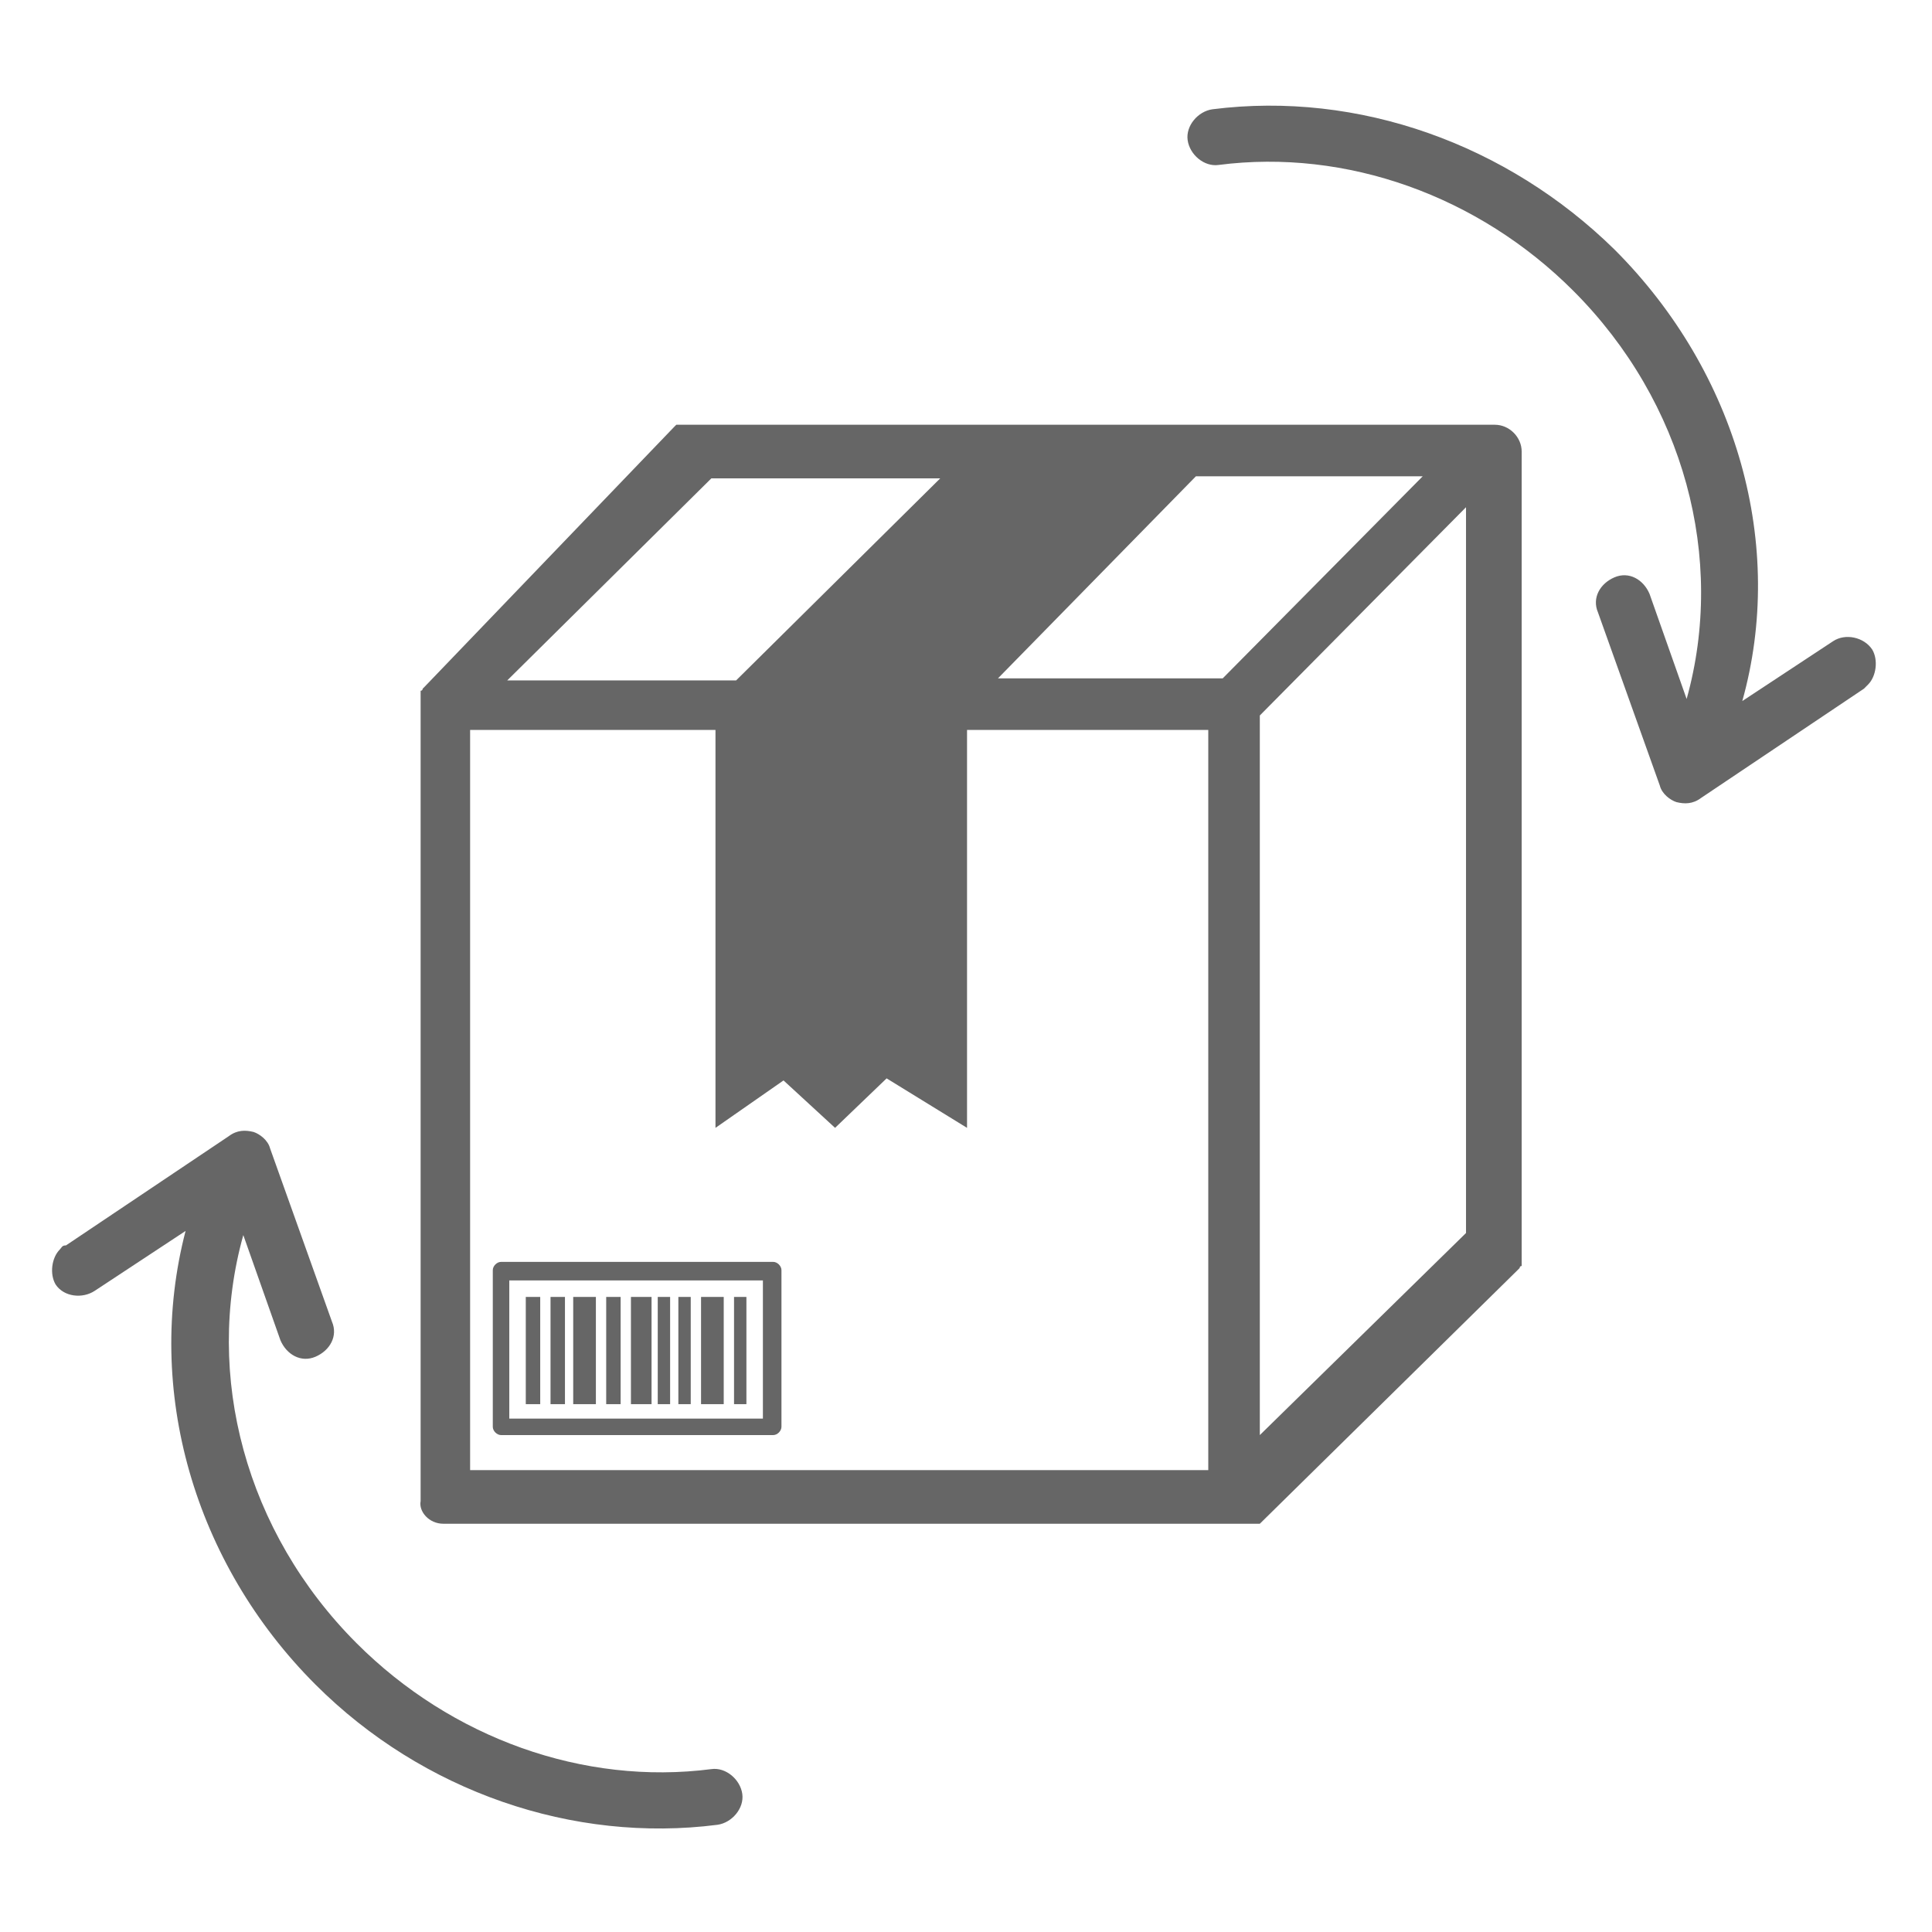 <?xml version="1.0" encoding="utf-8"?>
<!-- Generator: Adobe Illustrator 23.0.1, SVG Export Plug-In . SVG Version: 6.00 Build 0)  -->
<svg version="1.1" id="Layer_1" xmlns="http://www.w3.org/2000/svg" xmlns:xlink="http://www.w3.org/1999/xlink" x="0px" y="0px"
	 viewBox="0 0 93.7 93.7" style="enable-background:new 0 0 93.7 93.7;" xml:space="preserve">
<style type="text/css">
	.st0{fill:#666;}
</style>
<path class="st0" d="M21.5,73.9h38.3l0,0h0c0,0,0.1,0,0.1,0c0,0,0,0,0.1,0c0,0,0,0,0.1,0c0,0,0,0,0.1,0c0,0,0,0,0.1,0c0,0,0,0,0.1,0
	c0,0,0,0,0.1,0c0,0,0,0,0.1,0c0,0,0,0,0.1,0c0,0,0,0,0.1,0c0,0,0,0,0.1,0c0,0,0,0,0.1,0c0,0,0,0,0,0c0,0,0,0,0.1,0c0,0,0,0,0,0
	l12.5-12.3c0,0,0,0,0,0c0,0,0,0,0.1-0.1c0,0,0,0,0,0c0,0,0-0.1,0.1-0.1c0,0,0,0,0-0.1c0,0,0,0,0,0c0,0,0,0,0-0.1c0,0,0,0,0,0
	c0,0,0,0,0-0.1c0,0,0,0,0-0.1c0,0,0,0,0-0.1c0,0,0,0,0-0.1c0,0,0-0.1,0-0.1c0,0,0,0,0,0c0,0,0-0.1,0-0.1c0,0,0,0,0,0V21.9
	c0-0.7-0.6-1.3-1.3-1.3H34c0,0,0,0,0,0c0,0-0.1,0-0.1,0c0,0,0,0-0.1,0c0,0,0,0-0.1,0c0,0,0,0-0.1,0c0,0,0,0-0.1,0c0,0,0,0-0.1,0
	c0,0,0,0-0.1,0c0,0,0,0-0.1,0c0,0,0,0-0.1,0c0,0,0,0-0.1,0c0,0,0,0-0.1,0c0,0,0,0-0.1,0c0,0,0,0,0,0c0,0,0,0-0.1,0.1c0,0,0,0,0,0
	L20.6,33.3c0,0,0,0,0,0c0,0,0,0-0.1,0.1c0,0,0,0,0,0c0,0,0,0.1-0.1,0.1c0,0,0,0,0,0.1c0,0,0,0,0,0c0,0,0,0,0,0.1c0,0,0,0,0,0.1
	c0,0,0,0,0,0.1c0,0,0,0,0,0.1c0,0,0,0,0,0.1c0,0,0,0,0,0.1c0,0,0,0.1,0,0.1c0,0,0,0,0,0c0,0,0,0.1,0,0.1c0,0,0,0,0,0v38.4
	C20.3,73.3,20.8,73.9,21.5,73.9z M58.6,71.3H22.8V35.4h11.9v19.3l3.3-2.3l2.5,2.3l2.5-2.4l3.9,2.4V35.4h11.7V71.3z M61.1,34.7
	l10-10.1v35.2l-10,9.8V34.7z M59.3,32.9H48.4l9.6-9.8h11L59.3,32.9z M34.5,23.2h11.1l-9.9,9.8H24.6L34.5,23.2z"/>
<path class="st0" d="M37.5,61.2H24.3c-0.2,0-0.4,0.2-0.4,0.4v7.6c0,0.2,0.2,0.4,0.4,0.4h13.2c0.2,0,0.4-0.2,0.4-0.4v-7.6
	C37.9,61.4,37.7,61.2,37.5,61.2z M37,68.8H24.7v-6.7H37V68.8z"/>
<rect x="25.5" y="62.9" class="st0" width="0.7" height="5.2"/>
<rect x="35.6" y="62.9" class="st0" width="0.6" height="5.2"/>
<rect x="26.7" y="62.9" class="st0" width="0.7" height="5.2"/>
<rect x="29.4" y="62.9" class="st0" width="0.7" height="5.2"/>
<rect x="31.9" y="62.9" class="st0" width="0.6" height="5.2"/>
<rect x="32.9" y="62.9" class="st0" width="0.6" height="5.2"/>
<rect x="30.6" y="62.9" class="st0" width="1" height="5.2"/>
<rect x="27.8" y="62.9" class="st0" width="1.1" height="5.2"/>
<rect x="34" y="62.9" class="st0" width="1.1" height="5.2"/>
<path class="st0" d="M78.3,12.1C73.1,7,65.9,4.4,58.8,5.3c-0.7,0.1-1.3,0.8-1.2,1.5c0.1,0.7,0.8,1.3,1.5,1.2
	c6.2-0.8,12.6,1.5,17.2,6.1c5.4,5.4,7.4,13,5.5,19.8l-1.8-5.1c-0.3-0.7-1-1.1-1.7-0.8c-0.7,0.3-1.1,1-0.8,1.7l3,8.4
	c0.1,0.4,0.5,0.7,0.8,0.8c0.4,0.1,0.8,0.1,1.2-0.2l7.9-5.3c0.1-0.1,0.1-0.1,0.2-0.2c0.4-0.4,0.5-1.2,0.2-1.7
	c-0.4-0.6-1.3-0.8-1.9-0.4l-4.4,2.9C86.6,26.5,84.3,18.1,78.3,12.1z"/>
<path class="st0" d="M15.3,81.7c5.2,5.2,12.5,7.7,19.5,6.8c0.7-0.1,1.3-0.8,1.2-1.5c-0.1-0.7-0.8-1.3-1.5-1.2
	c-6.2,0.8-12.6-1.5-17.2-6.1c-5.4-5.4-7.4-13-5.5-19.8l1.8,5.1c0.3,0.7,1,1.1,1.7,0.8c0.7-0.3,1.1-1,0.8-1.7l-3-8.4
	c-0.1-0.4-0.5-0.7-0.8-0.8c-0.4-0.1-0.8-0.1-1.2,0.2l-7.9,5.3C3,60.4,3,60.5,2.9,60.6c-0.4,0.4-0.5,1.2-0.2,1.7
	C3.1,62.9,4,63,4.6,62.6L9,59.7C7,67.4,9.4,75.8,15.3,81.7z"/>
</svg>

